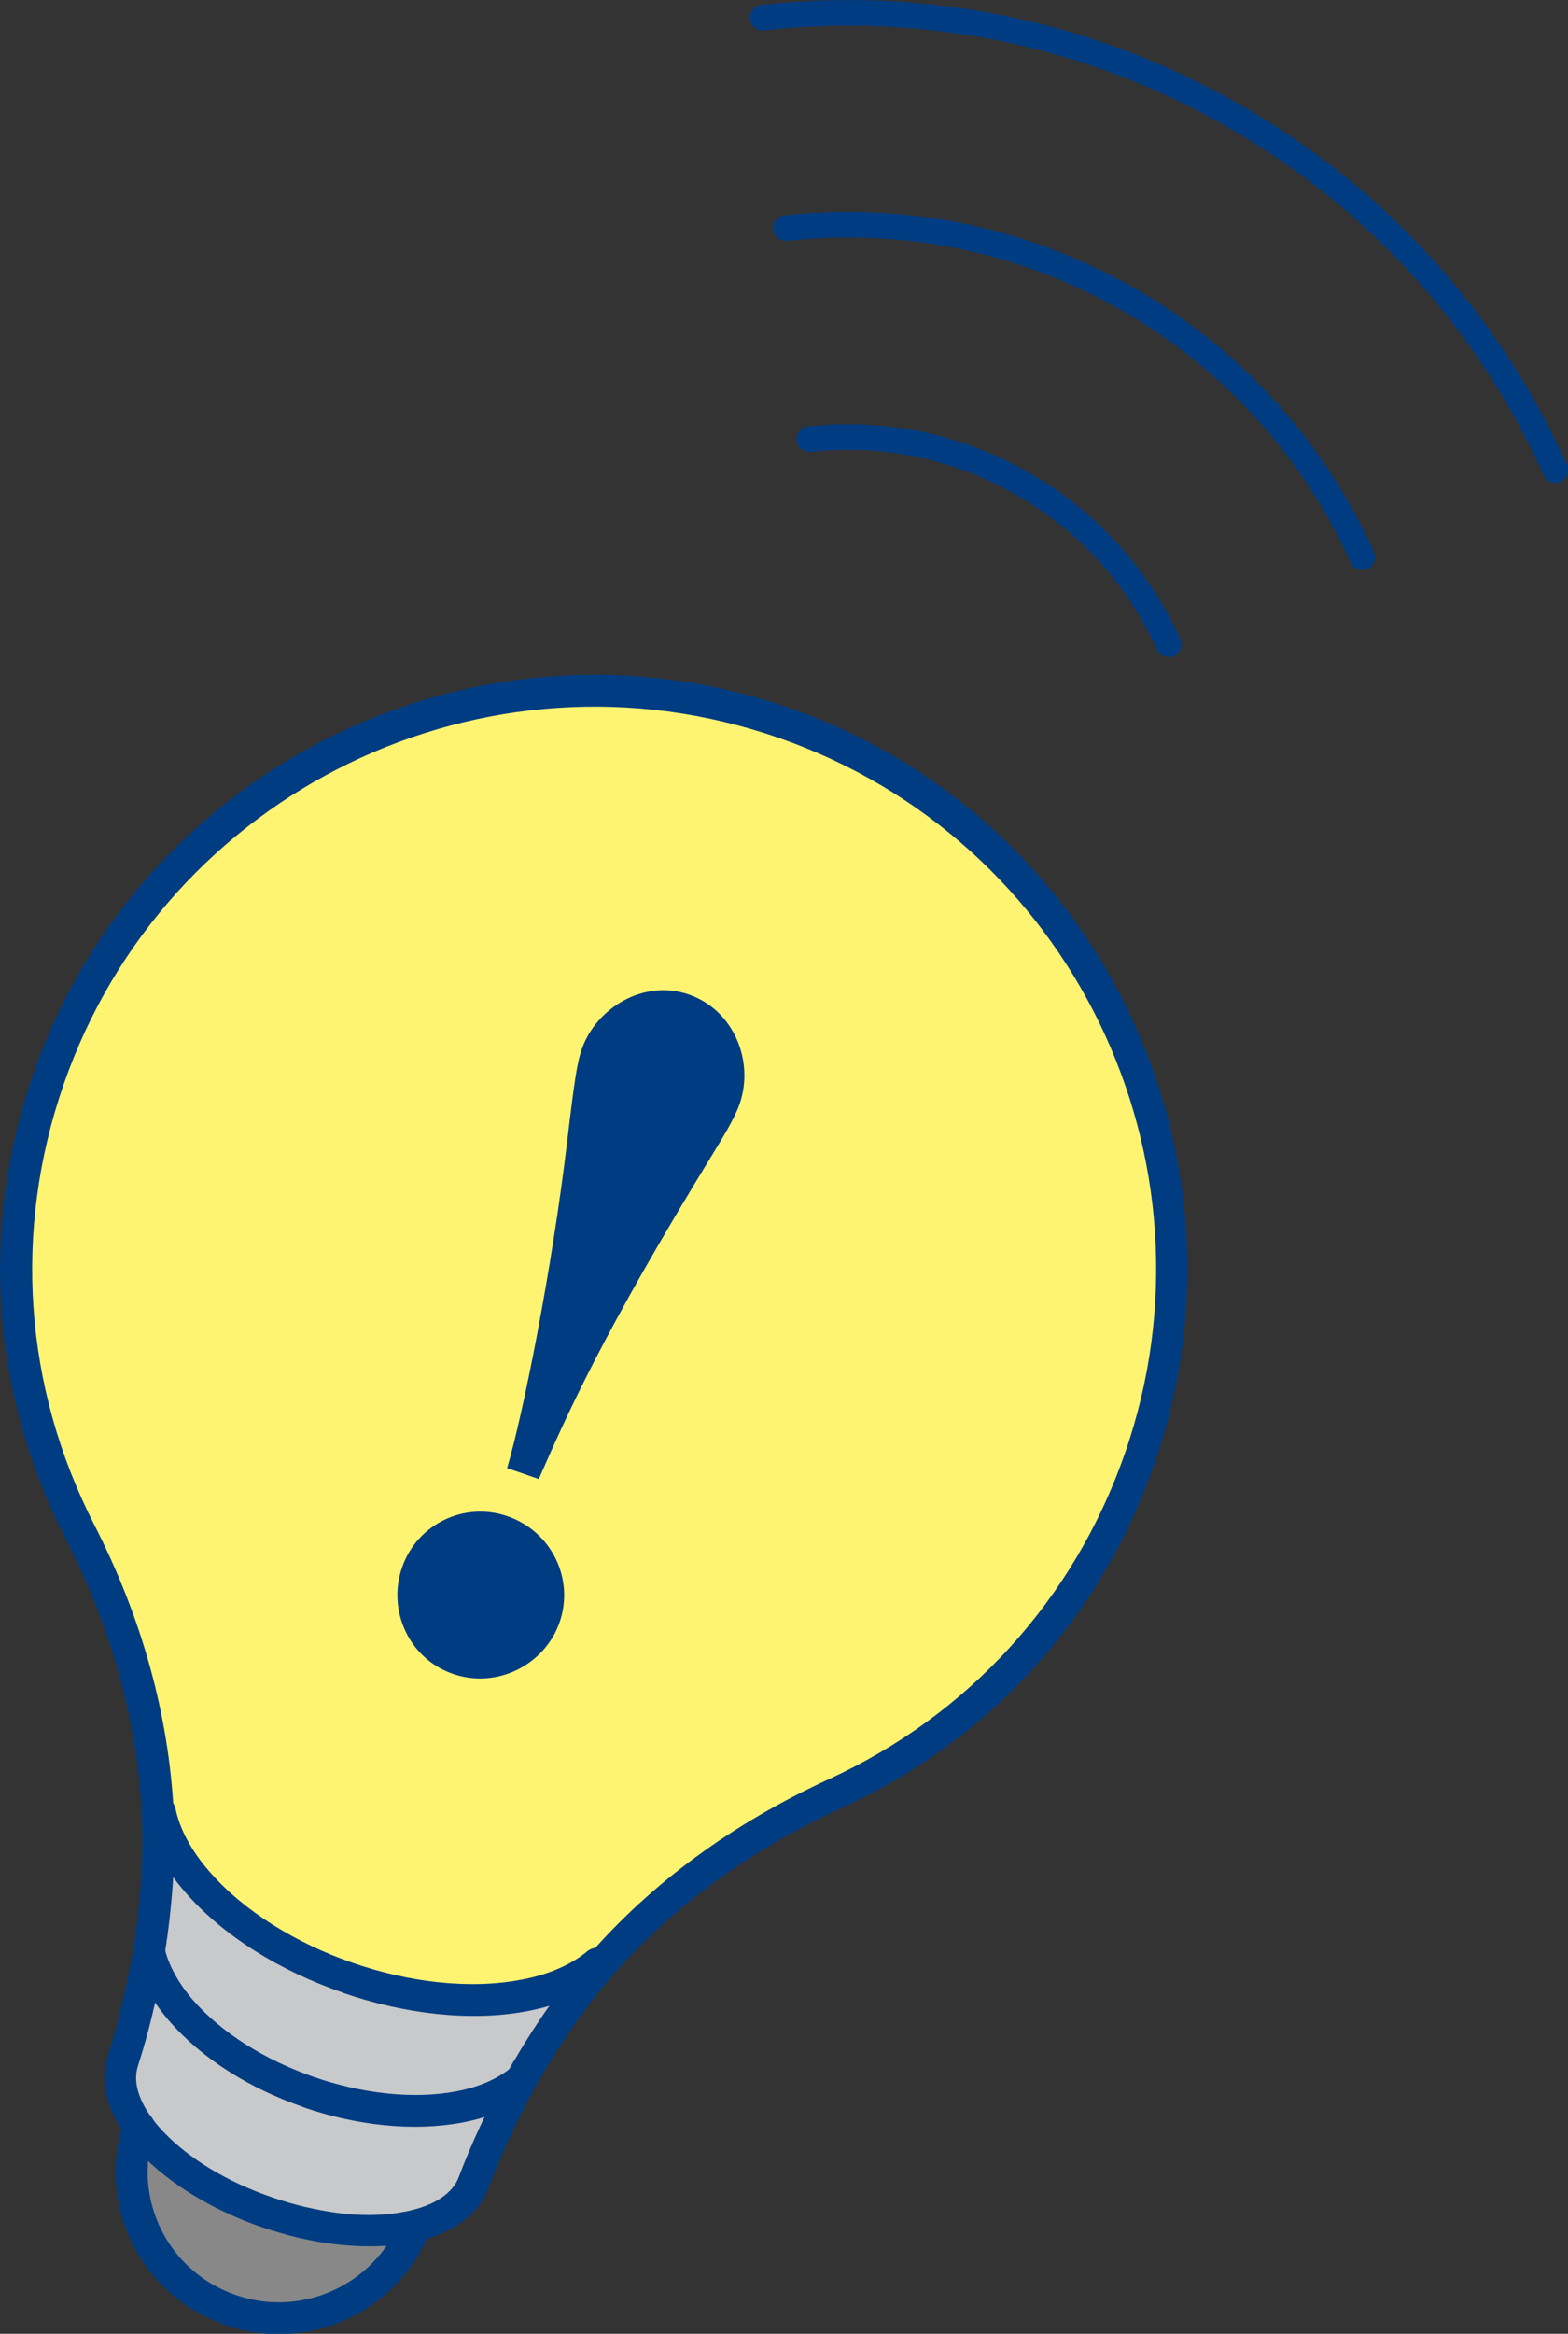 <?xml version="1.0" encoding="UTF-8"?><svg id="_レイヤー_2" xmlns="http://www.w3.org/2000/svg" viewBox="0 0 59.4 88.38"><rect x="0" y="0" width="59.4" height="88.38" fill="#333333" stroke="none"/><defs><style>.cls-1{fill:#003c82;}.cls-1,.cls-2,.cls-3,.cls-4{stroke-width:0px;}.cls-2{fill:#c8c9ca;}.cls-3{fill:#fff471;}.cls-4{fill:#888;}.cls-5{fill:none;stroke:#003c82;stroke-linecap:round;stroke-linejoin:round;stroke-width:.97px;}</style></defs><g id="object"><path class="cls-3" d="M43.17,55.21c-2.04,5.87-6.32,10.32-11.55,12.71-3.39,1.56-6.47,3.72-8.9,6.53l-.1-.09c-.66.56-1.59.98-2.76,1.2-4.11.79-9.65-1.14-12.38-4.3-.78-.9-1.24-1.8-1.42-2.65h-.09c-.16-3.7-1.25-7.3-2.94-10.62C.4,52.88-.21,46.73,1.82,40.86c3.96-11.42,16.43-17.46,27.85-13.5,11.42,3.96,17.46,16.43,13.5,27.85Z"/><path class="cls-2" d="M22.62,74.36l.1.09c-.31.35-.6.71-.88,1.08-.69.91-1.32,1.86-1.89,2.85h0c-.07.12-.14.25-.21.38-.56.47-1.35.83-2.34,1.02-3.49.66-8.21-.97-10.53-3.65-.66-.77-1.06-1.54-1.21-2.26.03-.14.05-.29.07-.43h0c.16-1.14.26-2.28.28-3.41.01-.47,0-.94-.02-1.4h.09c.18.84.64,1.75,1.42,2.64,2.74,3.16,8.28,5.08,12.38,4.3,1.17-.22,2.1-.64,2.76-1.2Z"/><path class="cls-2" d="M19.73,78.76c-.69,1.24-1.29,2.53-1.8,3.88-.27.77-1.02,1.36-2.21,1.65-.18.04-.37.08-.58.11-.76.11-1.6.1-2.46,0-.86-.11-1.73-.32-2.58-.61h0c-1.7-.59-3.28-1.52-4.35-2.64-.19-.2-.36-.4-.5-.6-.66-.91-.85-1.78-.6-2.5.44-1.37.77-2.76.99-4.16.15.72.55,1.49,1.21,2.26,2.33,2.68,7.04,4.32,10.53,3.65.99-.19,1.78-.55,2.34-1.02Z"/><path class="cls-4" d="M15.15,84.39c.2-.03.39-.06.58-.11-1.1,2.74-4.17,4.17-6.99,3.19s-4.39-4.08-3.48-6.94c.14.2.31.4.5.6,1.07,1.12,2.65,2.05,4.35,2.64h0c.85.3,1.73.51,2.58.62.86.11,1.7.12,2.46,0Z"/><path class="cls-1" d="M9.91,84.34c-1.87-.65-3.49-1.64-4.59-2.79-.2-.21-.39-.44-.55-.67-.97-1.34-.9-2.4-.68-3.05.38-1.2.69-2.49.97-4.06.02-.11.06-.35.06-.35,0-.02,0-.04,0-.06.16-1.12.25-2.24.27-3.34,0-.42,0-.87-.02-1.36-.18-3.5-1.14-6.99-2.88-10.38-2.82-5.51-3.26-11.76-1.23-17.61,4.06-11.71,16.9-17.94,28.61-13.87,11.71,4.06,17.93,16.9,13.87,28.61-2.03,5.85-6.24,10.49-11.87,13.06-3.49,1.61-6.42,3.75-8.69,6.37-.29.34-.58.69-.85,1.05-.68.9-1.31,1.84-1.85,2.79-.02.03-.03.05-.05.08,0,0-.12.2-.16.28-.73,1.36-1.31,2.6-1.76,3.8-.33.96-1.27,1.69-2.63,2.02-.2.05-.4.09-.63.12-.81.12-1.69.11-2.62,0-.89-.11-1.8-.33-2.71-.64ZM6.31,73.46s0,.05,0,.08c0,0-.05.32-.07.44-.28,1.63-.6,2.97-1.01,4.24-.24.71.14,1.46.51,1.97.13.19.29.37.45.54.97,1.02,2.42,1.9,4.11,2.48.83.29,1.66.48,2.47.59.83.11,1.6.11,2.3,0,.19-.03.36-.06.52-.1.95-.23,1.58-.68,1.79-1.26.48-1.27,1.08-2.56,1.84-3.96.05-.09.22-.39.22-.39.02-.03.04-.06.06-.09.56-.96,1.19-1.91,1.89-2.83.29-.38.59-.76.9-1.11,2.39-2.75,5.45-5,9.1-6.68,5.32-2.44,9.31-6.83,11.23-12.36,3.85-11.09-2.04-23.24-13.13-27.08-11.09-3.85-23.24,2.04-27.08,13.13-1.92,5.53-1.51,11.45,1.16,16.67,1.81,3.54,2.82,7.2,3.01,10.87.03.53.03,1,.02,1.45-.02,1.12-.12,2.27-.28,3.42Z"/><path class="cls-1" d="M11.48,79.79c-2-.69-3.84-1.83-5.08-3.27-.71-.83-1.16-1.67-1.34-2.52-.07-.32.14-.64.46-.71.32-.07.64.14.71.46.14.64.51,1.33,1.08,1.99,2.2,2.53,6.67,4.08,9.97,3.46.85-.16,1.56-.47,2.06-.88.04-.04.09-.07.14-.1.3-.15.66-.02.8.28.12.24.06.53-.13.7,0,0-.02.02-.03.03-.66.56-1.54.95-2.61,1.15-1.87.35-4.02.11-6.02-.58Z"/><path class="cls-1" d="M12.96,75.45c-2.35-.81-4.51-2.14-5.94-3.79-.83-.95-1.35-1.94-1.55-2.92-.07-.33.14-.64.47-.71.33-.07.64.14.71.47.16.77.6,1.59,1.28,2.37,2.61,3.01,7.91,4.85,11.82,4.1,1.03-.19,1.89-.57,2.49-1.07.25-.21.63-.18.85.07.21.25.18.63-.07.85-.77.65-1.79,1.1-3.04,1.34-2.14.41-4.67.11-7.01-.7Z"/><path class="cls-1" d="M8.53,88.04c-3.18-1.1-4.88-4.48-3.85-7.69.1-.32.44-.49.76-.39.32.1.49.44.39.76-.82,2.58.54,5.3,3.1,6.19,2.51.87,5.25-.38,6.24-2.84.12-.31.47-.45.78-.33.31.12.46.47.33.78-1.23,3.06-4.63,4.61-7.75,3.53Z"/><path class="cls-1" d="M19.21,55.6c.61-2.07,1.7-7.51,2.28-12.41.28-2.36.38-2.98.55-3.46.54-1.55,2.33-2.66,4.05-2.07,1.71.59,2.49,2.53,1.93,4.14-.2.58-.67,1.32-.94,1.77-4.32,7.04-5.62,10.06-6.67,12.44l-1.19-.41ZM15.23,59.36c.57-1.65,2.36-2.51,4-1.94,1.65.57,2.54,2.36,1.97,4.01-.56,1.61-2.36,2.54-4.04,1.96s-2.49-2.42-1.93-4.03Z"/><path class="cls-5" d="M44.27,24.4c-1.12-2.48-3.01-4.64-5.55-6.09-2.54-1.45-5.36-1.98-8.06-1.68"/><path class="cls-5" d="M51.6,21.1c-1.79-3.98-4.81-7.45-8.89-9.78-4.08-2.33-8.61-3.16-12.94-2.68"/><path class="cls-5" d="M58.92,17.8c-2.46-5.47-6.62-10.24-12.23-13.44C41.08,1.16,34.85,0,28.89.67"/></g></svg>